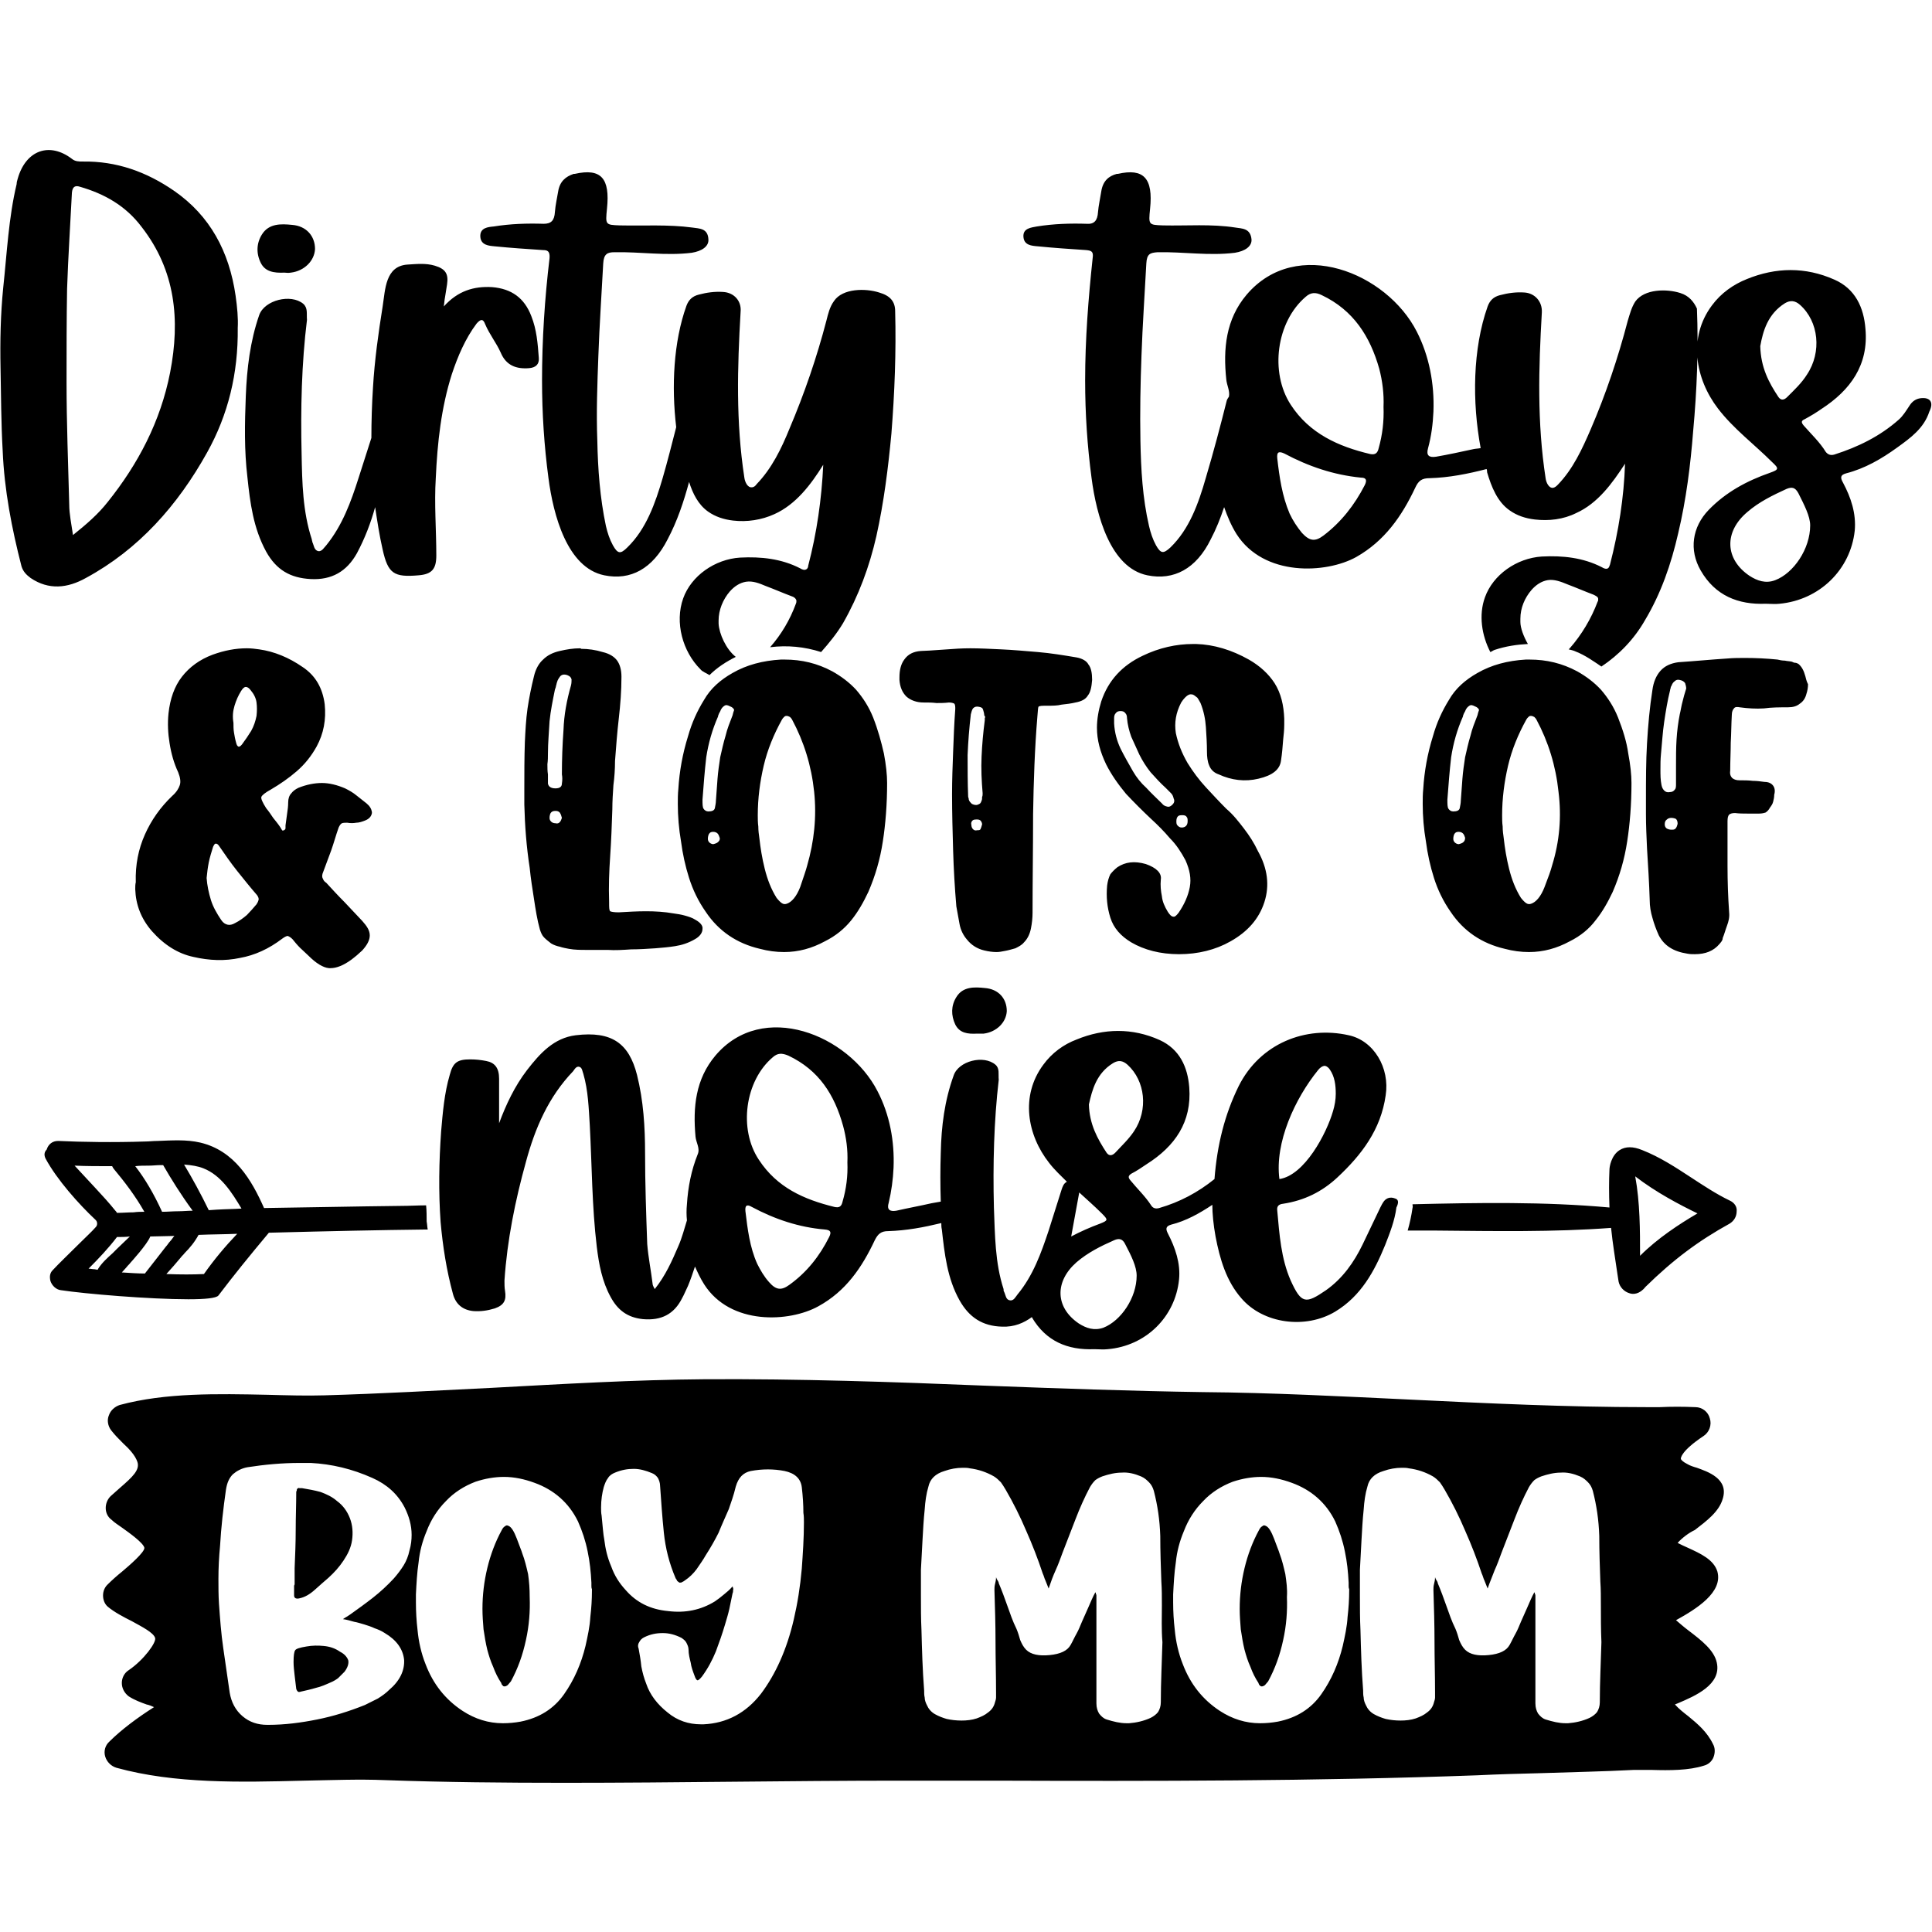 <?xml version="1.0" encoding="utf-8"?>
<!-- Generator: Adobe Illustrator 25.1.0, SVG Export Plug-In . SVG Version: 6.00 Build 0)  -->
<svg version="1.1" id="Layer_1" xmlns="http://www.w3.org/2000/svg" xmlns:xlink="http://www.w3.org/1999/xlink" x="0px" y="0px"
	 viewBox="0 0 360 360" style="enable-background:new 0 0 360 360;" xml:space="preserve">
<path d="M68.3,149.7c-0.6-0.5-1.3-1-1.9-1.5c-0.6-0.5-1.3-0.9-2.1-1.3c-1.4-0.6-2.9-1-4.3-1c-1.4,0-2.9,0.3-4.4,0.9
	c-0.6,0.3-1,0.6-1.3,1c-0.4,0.4-0.6,1-0.6,1.7c0,0.7-0.1,1.5-0.2,2.1c-0.1,0.7-0.2,1.5-0.3,2.2c0,0.2,0,0.3,0,0.6
	c-0.1,0.2-0.2,0.3-0.3,0.3c-0.2,0.1-0.3,0.1-0.4-0.1c-0.1-0.2-0.2-0.3-0.3-0.5c-0.4-0.6-0.9-1.2-1.3-1.7c-0.4-0.6-0.8-1.2-1.3-1.8
	c-0.7-1.1-1-1.8-0.9-2.1c0.1-0.3,0.7-0.8,1.8-1.4c1.7-1,3.3-2.1,4.8-3.4c1.5-1.3,2.7-2.8,3.7-4.6c1.3-2.4,1.8-5,1.5-7.9
	c-0.4-3-1.7-5.3-4.1-6.9c-2.6-1.8-5.3-2.9-8.1-3.3c-0.7-0.1-1.5-0.2-2.3-0.2c-2.1,0-4.2,0.4-6.4,1.2c-2.4,0.9-4.3,2.3-5.7,4.1
	c-1.4,1.8-2.2,4.1-2.5,6.8c-0.2,1.9-0.1,3.8,0.2,5.6c0.3,1.9,0.8,3.7,1.6,5.4c0.4,1,0.5,1.8,0.3,2.4c-0.2,0.6-0.6,1.3-1.4,2
	c-2.2,2.1-3.9,4.5-5.1,7.2c-1.2,2.7-1.8,5.6-1.7,8.9c-0.1,0.4-0.1,0.8-0.1,1.3c0.1,2.9,1.1,5.5,3.1,7.8c2.3,2.6,4.9,4.2,7.7,4.8
	c3,0.7,5.9,0.8,8.7,0.2c2.8-0.5,5.4-1.7,7.9-3.6c0.4-0.3,0.8-0.5,1-0.5c0.3,0.1,0.6,0.3,0.9,0.6c0.4,0.5,0.9,1.1,1.4,1.6
	c0.5,0.5,1.1,1,1.6,1.5c1.4,1.4,2.7,2.2,3.8,2.3c0.1,0,0.2,0,0.3,0c1.1,0,2.4-0.5,3.9-1.6c0.3-0.2,0.6-0.5,1-0.8
	c0.3-0.3,0.7-0.6,1-0.9c0.9-1,1.4-1.9,1.4-2.8s-0.5-1.7-1.4-2.7c-1.1-1.2-2.2-2.3-3.3-3.5c-1.2-1.2-2.3-2.4-3.4-3.6
	c-0.3-0.2-0.5-0.4-0.6-0.7c-0.2-0.3-0.2-0.6-0.1-1c0.5-1.4,1.1-2.9,1.6-4.3c0.5-1.4,0.9-2.9,1.4-4.3c0.2-0.4,0.3-0.6,0.6-0.8
	c0.3-0.1,0.6-0.1,1-0.1c0.6,0.1,1.1,0.1,1.7,0c0.5,0,1.1-0.2,1.6-0.4c0.8-0.3,1.2-0.8,1.3-1.4c0-0.1,0-0.2,0-0.2
	C69.2,150.7,68.9,150.2,68.3,149.7z M43.7,131.5c0.3-1,0.7-1.9,1.2-2.7c0.3-0.5,0.6-0.8,0.9-0.8c0.3,0,0.6,0.2,0.9,0.6
	c0.6,0.7,1,1.5,1.1,2.3c0.1,0.8,0.1,1.6,0,2.5c-0.2,1-0.5,1.9-1,2.8c-0.5,0.8-1.1,1.7-1.7,2.5c-0.3,0.4-0.6,0.5-0.7,0.4
	c-0.2-0.1-0.3-0.3-0.4-0.7c-0.2-0.7-0.3-1.3-0.4-1.9c-0.1-0.6-0.1-1.2-0.1-1.8C43.3,133.5,43.4,132.5,43.7,131.5z M47.8,168.5
	c-0.6,0.7-1.2,1.4-1.8,2c-0.7,0.6-1.4,1.1-2.2,1.5c-0.5,0.3-1,0.4-1.4,0.3c-0.4-0.1-0.8-0.3-1.2-0.9c-0.8-1.2-1.5-2.4-1.9-3.7
	c-0.4-1.3-0.7-2.7-0.8-4.1c0.1-1,0.2-1.9,0.4-2.9c0.2-1,0.5-1.9,0.8-2.9c0.2-0.4,0.3-0.6,0.5-0.6c0.2,0,0.4,0.1,0.6,0.4
	c1.1,1.6,2.2,3.2,3.4,4.7c1.2,1.5,2.4,3,3.7,4.5c0.2,0.3,0.3,0.5,0.3,0.8C48.1,168,48,168.2,47.8,168.5z M129.6,171.4
	c-0.6-0.4-1.3-0.6-2-0.8c-0.7-0.2-1.4-0.3-2.1-0.4c-1.7-0.3-3.4-0.4-5.1-0.4c-1.7,0-3.4,0.1-5.1,0.2c-0.9,0-1.4-0.1-1.6-0.2
	c-0.2-0.2-0.2-0.7-0.2-1.7c-0.1-2.9,0-5.7,0.2-8.6c0.2-2.9,0.3-5.8,0.4-8.7c0-1.5,0.1-3,0.2-4.5c0.2-1.5,0.3-3,0.3-4.5
	c0.2-2.7,0.4-5.3,0.7-7.9c0.3-2.6,0.5-5.2,0.5-7.8c0-1.3-0.3-2.3-0.8-3c-0.5-0.7-1.4-1.3-2.7-1.6c-1.3-0.4-2.7-0.6-4-0.6
	c-0.1-0.1-0.2-0.1-0.2-0.1c-1.3,0-2.5,0.2-3.8,0.5c-1.3,0.3-2.3,0.8-3.1,1.6c-0.8,0.7-1.4,1.8-1.7,3.1c-0.5,2-0.9,4-1.2,6
	c-0.3,2.1-0.4,4.2-0.5,6.3c-0.1,2.9-0.1,5.8-0.1,8.7c0,1,0,2,0,2.9c0.1,4,0.4,7.9,1,11.8c0.2,2,0.5,3.9,0.8,5.8
	c0.3,2,0.6,3.9,1.1,5.7c0.2,0.6,0.4,1.1,0.8,1.5c0.4,0.4,0.8,0.7,1.3,1.1c0.5,0.3,1.1,0.5,1.6,0.6c0.6,0.2,1.2,0.3,1.7,0.4
	c1.1,0.2,2.2,0.2,3.3,0.2c0.1,0,0.2,0,0.3,0c1.2,0,2.4,0,3.6,0c1.5,0.1,2.9,0,4.4-0.1c1.5,0,3-0.1,4.5-0.2c1.2-0.1,2.5-0.2,3.7-0.4
	c1.3-0.2,2.5-0.6,3.7-1.3c0.9-0.5,1.4-1.2,1.4-1.9C131,172.5,130.5,171.9,129.6,171.4z M104.3,153.2c-0.2,0.2-0.4,0.3-0.8,0.2
	c-0.3,0-0.6-0.1-0.8-0.3c-0.2-0.2-0.3-0.4-0.3-0.7c0-0.4,0.1-0.7,0.2-0.9c0.2-0.3,0.5-0.4,0.9-0.4s0.6,0.1,0.8,0.3
	c0.2,0.3,0.3,0.6,0.4,1C104.6,152.7,104.5,153,104.3,153.2z M106.4,127.7c-0.8,2.8-1.3,5.5-1.4,8.3c-0.2,2.8-0.3,5.5-0.3,8.3
	c0.1,0.5,0.1,1.1,0,1.7c0,0.6-0.4,0.9-1.2,0.9c-0.8,0-1.3-0.3-1.4-0.9c0-0.6,0-1.2,0-1.7c-0.1-0.6-0.1-1.3-0.1-1.9
	c0.1-0.7,0.1-1.4,0.1-2c0-2,0.2-4,0.3-6c0.2-2,0.6-3.9,1-5.9c0.1-0.3,0.2-0.5,0.2-0.7c0.1-0.2,0.1-0.5,0.2-0.7
	c0.1-0.4,0.3-0.7,0.6-1.1c0.3-0.3,0.7-0.4,1.3-0.2c0.5,0.2,0.7,0.4,0.8,0.8C106.5,126.9,106.5,127.3,106.4,127.7z M162.7,133.7
	c-0.8-2-1.9-3.7-3.2-5.2c-1.3-1.4-2.8-2.5-4.4-3.4c-2.8-1.5-5.7-2.2-8.9-2.2c-0.2,0-0.5,0-0.7,0c-3.4,0.2-6.4,1-9,2.5
	c-2.3,1.3-4.1,2.9-5.3,5c-1.3,2.1-2.3,4.3-3,6.8c-1,3.2-1.6,6.5-1.8,9.8c-0.1,1-0.1,1.9-0.1,2.8c0,2.3,0.2,4.7,0.6,7
	c0.3,2.3,0.8,4.6,1.5,6.8c0.7,2.2,1.7,4.3,3.1,6.3c2.4,3.6,5.8,5.9,10.1,6.9c1.5,0.4,3,0.6,4.5,0.6c2.7,0,5.2-0.7,7.6-2
	c2-1,3.6-2.3,4.9-3.9c1.3-1.6,2.3-3.4,3.2-5.3c1.3-3,2.2-6.1,2.7-9.4c0.5-3.2,0.8-6.9,0.8-10.9c0-1.5-0.2-3.4-0.6-5.5
	C164.2,138.2,163.6,136,162.7,133.7z M133.8,156.9c-0.2,0.2-0.5,0.3-0.9,0.4c-0.3,0-0.6-0.2-0.7-0.3c-0.2-0.2-0.3-0.4-0.3-0.7
	c0-0.4,0.1-0.7,0.2-0.9c0.2-0.3,0.4-0.4,0.8-0.4c0.3,0,0.6,0.1,0.8,0.3c0.2,0.2,0.3,0.5,0.4,0.8C134.2,156.5,134,156.7,133.8,156.9z
	 M136.5,133.3c-0.5,1.3-1,2.5-1.3,3.8c-0.4,1.3-0.7,2.7-1,4c-0.2,1.3-0.4,2.7-0.5,4c-0.1,1.3-0.2,2.7-0.3,4.1c0,0.4-0.1,0.9-0.2,1.4
	c-0.1,0.4-0.5,0.6-1.2,0.6c-0.4,0-0.7-0.2-0.9-0.5c-0.2-0.3-0.2-0.9-0.2-1.7c0.2-2.7,0.4-5.3,0.7-7.9c0.4-2.6,1.1-5.1,2.2-7.6
	c0-0.2,0.1-0.3,0.2-0.6c0.1-0.2,0.2-0.3,0.3-0.6c0.2-0.4,0.4-0.6,0.7-0.8c0.3-0.2,0.6-0.1,1,0.1c0.5,0.2,0.7,0.4,0.8,0.7
	C136.7,132.5,136.6,132.9,136.5,133.3z M150.4,161.3c-0.2,0.8-0.7,2.2-1.3,4c-0.7,1.8-1.6,2.8-2.5,3.1c-0.3,0.1-0.6,0.1-0.9-0.1
	c-0.3-0.2-0.6-0.5-1-1c-1-1.6-1.7-3.4-2.2-5.4c-0.5-2-0.8-3.9-1-5.7c-0.1-0.7-0.2-1.4-0.2-2.2c-0.1-0.7-0.1-1.5-0.1-2.1
	c0-3.1,0.4-6.2,1.1-9.2c0.7-3,1.9-5.9,3.4-8.6c0.1-0.2,0.2-0.3,0.4-0.5c0.2-0.2,0.3-0.2,0.5-0.2c0.2,0,0.4,0.1,0.6,0.2
	c0.2,0.2,0.3,0.3,0.4,0.5c2.2,4.1,3.6,8.6,4.1,13.4C152.2,152.2,151.7,156.8,150.4,161.3z M200.6,122.5c-2.4-0.4-4.8-0.8-7.2-1
	c-2.4-0.2-4.6-0.4-6.8-0.5c-2.1-0.1-4.1-0.2-5.8-0.2c-1.6,0-3,0.1-4.3,0.2c-2.8,0.2-4.4,0.3-4.9,0.3c-1.4,0.1-2.4,0.6-3.1,1.6
	c-0.6,0.8-0.9,1.9-0.9,3.3c0,0.2,0,0.3,0,0.5c0.1,1.3,0.5,2.3,1.3,3.1c0.8,0.7,1.9,1.1,3.2,1.1c0.8,0,1.6,0,2.4,0.1
	c0.7,0,1.5,0,2.3-0.1c0.5,0,0.8,0.1,1,0.2c0.2,0.2,0.2,0.6,0.2,1c-0.2,2.7-0.3,5.3-0.4,8c-0.1,2.6-0.2,5.2-0.2,7.9
	c0,3.5,0.1,7,0.2,10.5c0.1,3.4,0.3,6.9,0.6,10.4c0.2,1.1,0.4,2.2,0.6,3.3c0.2,1.1,0.7,2.1,1.4,2.9c0.8,1,1.9,1.7,3.2,2
	c0.8,0.2,1.6,0.3,2.3,0.3c0.5,0,1-0.1,1.5-0.2c0.6-0.1,1.3-0.3,2-0.5c0.6-0.3,1.2-0.6,1.6-1.1c0.7-0.7,1.1-1.6,1.3-2.6
	c0.2-1,0.3-2,0.3-2.9c0-6.1,0.1-12.2,0.1-18.4c0.1-6.1,0.3-12.2,0.8-18.2c0.1-1,0.1-1.6,0.2-1.8c0.2-0.2,0.7-0.2,1.7-0.2
	c0.9,0,1.8,0,2.6-0.2c0.9-0.1,1.8-0.2,2.6-0.4c1.1-0.2,1.9-0.6,2.3-1.3c0.5-0.6,0.7-1.6,0.8-2.9c0-1.3-0.2-2.3-0.7-2.9
	C202.5,123.2,201.7,122.7,200.6,122.5z M182.7,154.5c-0.1,0.2-0.3,0.2-0.6,0.2c-0.4,0.1-0.6,0-0.8-0.2c-0.2-0.2-0.3-0.5-0.3-0.8
	c-0.1-0.3,0-0.6,0.2-0.8c0.2-0.2,0.5-0.2,0.9-0.2c0.3,0,0.5,0.1,0.6,0.2c0.2,0.2,0.3,0.5,0.3,0.7C182.9,154,182.8,154.3,182.7,154.5
	z M183.5,133.8c0,0.1,0,0.2,0,0.4c-0.3,2.3-0.5,4.5-0.6,6.8c-0.1,2.2,0,4.5,0.2,6.8c0,0.3,0,0.5-0.1,0.7c0,0.3,0,0.5-0.1,0.7
	c-0.1,0.3-0.2,0.5-0.4,0.6c-0.2,0.1-0.4,0.2-0.6,0.2c-0.3,0-0.6-0.1-0.8-0.2c-0.2-0.2-0.4-0.4-0.5-0.6c-0.1-0.2-0.1-0.3-0.1-0.4
	c0-0.1-0.1-0.2-0.1-0.4c-0.1-2.6-0.1-5.2-0.1-7.7c0.1-2.5,0.3-5,0.6-7.6c0.1-0.4,0.2-0.8,0.4-1.1c0.3-0.3,0.6-0.4,1.1-0.3
	c0.5,0.1,0.7,0.2,0.8,0.6c0.1,0.3,0.2,0.7,0.2,1C183.6,133.5,183.6,133.7,183.5,133.8z M232.7,122.9c-3.2-1.8-6.5-2.8-9.8-2.9
	c-0.2,0-0.4,0-0.6,0c-3.1,0-6.3,0.7-9.4,2.2c-3.8,1.8-6.4,4.6-7.7,8.5c-0.5,1.6-0.8,3.3-0.8,4.9c0,2.3,0.6,4.5,1.7,6.8
	c1,2,2.3,3.8,3.7,5.5c1.5,1.6,3.1,3.2,4.7,4.7c1.2,1.1,2.4,2.3,3.5,3.6c1.2,1.2,2.1,2.6,2.9,4.1c0.8,1.8,1.1,3.4,0.8,5
	c-0.3,1.6-1,3.2-2.1,4.8c-0.4,0.5-0.7,0.8-1,0.7c-0.3,0-0.6-0.3-1-0.9c-0.6-1-1-1.9-1.1-2.9c-0.2-1-0.3-2-0.2-3.1
	c0.2-1.2-0.8-2.2-2.8-2.9c-2.1-0.6-3.8-0.4-5.3,0.6c-0.5,0.4-0.9,0.8-1.3,1.3c-0.3,0.6-0.5,1.3-0.6,2.1c-0.2,2.1,0,4.1,0.6,6
	c0.6,1.9,1.9,3.4,3.9,4.6c2.4,1.4,5.4,2.2,8.9,2.2c3.5,0,6.8-0.8,9.6-2.4c3.2-1.8,5.3-4.2,6.3-7.3c1-3.1,0.6-6.3-1.2-9.5
	c-0.7-1.5-1.6-2.9-2.6-4.2c-1-1.3-2-2.6-3.3-3.7c-1.3-1.3-2.5-2.6-3.8-4c-1.3-1.4-2.4-2.9-3.4-4.5c-1.1-1.9-1.8-3.7-2.2-5.6
	c-0.3-1.9,0-3.8,1-5.7c0.2-0.3,0.4-0.6,0.8-1c0.4-0.4,0.8-0.6,1.2-0.5c0.3,0,0.6,0.3,1,0.6c0.3,0.4,0.4,0.7,0.6,1
	c0.6,1.5,0.9,3,1,4.5c0.1,1.5,0.2,3.1,0.2,4.6c0,0.9,0.1,1.8,0.4,2.5c0.3,0.8,0.9,1.4,1.8,1.7c2.4,1.1,4.9,1.4,7.4,0.8
	c2.6-0.6,4-1.7,4.2-3.4c0.2-1.3,0.3-2.6,0.4-3.9c0.1-0.9,0.2-1.8,0.2-2.8c0-0.4,0-0.7,0-1.1c-0.1-2.5-0.6-4.7-1.8-6.6
	C236.4,125.6,234.8,124.1,232.7,122.9z M219.5,152.1c0.2-0.2,0.5-0.2,0.9-0.2c0.3,0,0.6,0.1,0.7,0.3c0.2,0.2,0.2,0.5,0.2,0.8
	c0,0.4-0.1,0.7-0.3,0.9c-0.2,0.2-0.5,0.3-0.8,0.3c-0.4,0-0.6-0.2-0.8-0.4c-0.2-0.2-0.2-0.5-0.2-0.8
	C219.2,152.6,219.3,152.3,219.5,152.1z M218.5,149.9c-0.3,0.3-0.6,0.5-1,0.4c-0.4-0.1-0.7-0.2-1-0.6c-1-1-2-1.9-2.9-2.9
	c-1-0.9-1.8-1.9-2.5-3.1c-0.8-1.4-1.6-2.8-2.3-4.2c-0.7-1.5-1.1-3-1.2-4.7c0-0.2,0-0.4,0-0.5c0-0.2,0-0.3,0-0.5
	c0-0.4,0.1-0.7,0.3-0.9c0.2-0.3,0.5-0.4,0.9-0.4c0.4,0,0.7,0.1,0.9,0.4c0.2,0.2,0.3,0.5,0.3,0.9c0.1,1.2,0.4,2.4,0.8,3.5
	c0.5,1.1,1,2.2,1.5,3.3c0.6,1.2,1.3,2.3,2.1,3.3c0.9,1,1.8,2,2.8,2.9c0.2,0.2,0.3,0.3,0.5,0.5c0.2,0.2,0.3,0.3,0.5,0.5
	c0.3,0.3,0.4,0.6,0.5,1C218.9,149.2,218.8,149.6,218.5,149.9z M301.5,133.7c-0.8-2-1.9-3.7-3.2-5.2c-1.3-1.4-2.8-2.5-4.4-3.4
	c-2.8-1.5-5.7-2.2-8.9-2.2c-0.2,0-0.5,0-0.7,0c-3.4,0.2-6.4,1-9,2.5c-2.3,1.3-4.1,2.9-5.3,5c-1.3,2.1-2.3,4.3-3,6.8
	c-1,3.2-1.6,6.5-1.8,9.8c-0.1,1-0.1,1.9-0.1,2.8c0,2.3,0.2,4.7,0.6,7c0.3,2.3,0.8,4.6,1.5,6.8c0.7,2.2,1.7,4.3,3.1,6.3
	c2.4,3.6,5.8,5.9,10.1,6.9c1.5,0.4,3,0.6,4.5,0.6c2.7,0,5.2-0.7,7.6-2c2-1,3.6-2.3,4.8-3.9c1.3-1.6,2.3-3.4,3.2-5.3
	c1.3-3,2.2-6.1,2.7-9.4c0.5-3.2,0.8-6.9,0.8-10.9c0-1.5-0.2-3.4-0.6-5.5C303.1,138.2,302.4,136,301.5,133.7z M272.7,156.9
	c-0.2,0.2-0.5,0.3-0.9,0.4c-0.3,0-0.6-0.2-0.7-0.3c-0.2-0.2-0.3-0.4-0.3-0.7c0-0.4,0.1-0.7,0.2-0.9c0.2-0.3,0.4-0.4,0.8-0.4
	c0.3,0,0.6,0.1,0.8,0.3s0.3,0.5,0.4,0.8C273,156.5,272.9,156.7,272.7,156.9z M275.3,133.3c-0.5,1.3-1,2.5-1.3,3.8
	c-0.4,1.3-0.7,2.7-1,4c-0.2,1.3-0.4,2.7-0.5,4c-0.1,1.3-0.2,2.7-0.3,4.1c0,0.4-0.1,0.9-0.2,1.4c-0.1,0.4-0.5,0.6-1.2,0.6
	c-0.4,0-0.7-0.2-0.9-0.5c-0.2-0.3-0.2-0.9-0.2-1.7c0.2-2.7,0.4-5.3,0.7-7.9c0.4-2.6,1.1-5.1,2.2-7.6c0-0.2,0.1-0.3,0.2-0.6
	c0.1-0.2,0.2-0.3,0.3-0.6c0.2-0.4,0.4-0.6,0.7-0.8c0.3-0.2,0.6-0.1,1,0.1c0.5,0.2,0.7,0.4,0.8,0.7
	C275.5,132.5,275.4,132.9,275.3,133.3z M289.2,161.3c-0.2,0.8-0.7,2.2-1.4,4c-0.7,1.8-1.6,2.8-2.5,3.1c-0.3,0.1-0.6,0.1-0.9-0.1
	c-0.3-0.2-0.6-0.5-1-1c-1-1.6-1.7-3.4-2.2-5.4c-0.5-2-0.8-3.9-1-5.7c-0.1-0.7-0.2-1.4-0.2-2.2c-0.1-0.7-0.1-1.5-0.1-2.1
	c0-3.1,0.4-6.2,1.1-9.2c0.7-3,1.9-5.9,3.4-8.6c0.1-0.2,0.2-0.3,0.4-0.5c0.2-0.2,0.3-0.2,0.5-0.2c0.2,0,0.4,0.1,0.6,0.2
	c0.2,0.2,0.3,0.3,0.4,0.5c2.2,4.1,3.6,8.6,4.1,13.4C291,152.2,290.6,156.8,289.2,161.3z M336.4,126c-0.3-1.1-0.7-1.8-1.3-2.3
	c-0.2-0.1-0.4-0.2-0.6-0.2c-0.2,0-0.4-0.1-0.6-0.2c-0.4-0.1-0.9-0.1-1.3-0.2c-0.5,0-1-0.1-1.4-0.2c-2-0.2-4-0.3-6-0.3
	c-1.1,0-2.2,0-3.3,0.1c-3.1,0.2-6.2,0.5-9.2,0.7c-1.4,0.2-2.5,0.7-3.3,1.6c-0.8,0.9-1.3,2.1-1.5,3.6c-0.5,3.2-0.8,6.5-1,9.9
	c-0.2,3.3-0.2,6.9-0.2,10.7c0,0.8,0,1.7,0,2.5c0,2.1,0.1,4.2,0.2,6.4c0.2,3.2,0.4,6.4,0.5,9.6c0,1.2,0.2,2.3,0.5,3.3
	c0.3,1.1,0.7,2.2,1.2,3.3c1,1.9,2.7,3,5.3,3.4c0.5,0.1,0.9,0.1,1.4,0.1c2,0,3.5-0.6,4.6-1.9c0.2-0.2,0.3-0.4,0.4-0.5
	c0.1-0.2,0.2-0.3,0.2-0.6c0.3-0.7,0.5-1.5,0.8-2.3c0.3-0.8,0.5-1.6,0.4-2.5c-0.2-2.9-0.3-5.7-0.3-8.6c0-2.8,0-5.6,0-8.4
	c0-0.6,0.1-1,0.3-1.2c0.2-0.2,0.6-0.3,1.1-0.3c0.8,0.1,1.6,0.1,2.3,0.1c0.7,0,1.5,0,2.2,0c0.5,0,0.9-0.1,1.2-0.2
	c0.3-0.2,0.6-0.5,0.8-0.9c0.3-0.4,0.5-0.7,0.6-1.1c0.1-0.4,0.2-0.8,0.2-1.3c0.2-0.7,0.1-1.3-0.2-1.7c-0.3-0.4-0.8-0.7-1.6-0.7
	c-0.7-0.1-1.5-0.2-2.2-0.2c-0.8-0.1-1.6-0.1-2.4-0.1c-0.6,0-1-0.1-1.4-0.4c-0.3-0.3-0.5-0.7-0.4-1.4c0-1.8,0.1-3.5,0.1-5.2
	c0.1-1.7,0.1-3.5,0.2-5.2c0-0.6,0.2-1,0.4-1.2c0.2-0.3,0.6-0.3,1.1-0.2c1.5,0.2,3,0.3,4.5,0.2c1.4-0.2,2.9-0.2,4.4-0.2
	c1,0,1.7-0.2,2.3-0.7c0.6-0.4,1-1,1.2-1.8c0.2-0.6,0.3-1.2,0.3-1.8C336.6,126.9,336.5,126.4,336.4,126z M312.2,154.4
	c-0.2,0.2-0.4,0.2-0.8,0.2c-0.3,0-0.6-0.1-0.8-0.2c-0.3-0.2-0.4-0.5-0.4-0.8c0-0.4,0.1-0.7,0.4-0.9c0.2-0.2,0.5-0.3,0.8-0.3
	c0.4,0,0.7,0.1,0.9,0.2c0.2,0.2,0.3,0.5,0.3,0.9C312.5,153.9,312.4,154.2,312.2,154.4z M313.5,130.8c-0.2,0.7-0.3,1.5-0.5,2.3
	c-0.3,1.5-0.5,3.1-0.6,4.7c-0.1,1.6-0.1,3.3-0.1,5c0,0.4,0,0.9,0,1.5c0,0.6,0,1.2,0,1.8c0,0.4,0,0.8-0.2,1c-0.2,0.3-0.5,0.5-1,0.5
	c-0.5,0.1-0.8-0.1-1-0.3c-0.2-0.2-0.4-0.5-0.5-1c-0.2-1-0.2-1.9-0.2-2.9c0-1,0-1.9,0.1-2.9c0.2-2,0.3-4,0.6-6c0.3-2,0.6-3.9,1.1-5.9
	c0-0.2,0.1-0.3,0.1-0.4c0-0.2,0.1-0.3,0.2-0.5c0.1-0.3,0.3-0.6,0.6-0.8c0.2-0.2,0.5-0.3,0.9-0.2c0.5,0.1,0.8,0.3,1,0.6
	c0.1,0.3,0.2,0.7,0.2,1C313.9,129.2,313.7,130,313.5,130.8z"/>
<path d="M322.3,223.7c-2.5-1.2-4.9-2.8-7.2-4.3c-2.9-1.9-5.8-3.8-9.1-5.1c-1.7-0.7-3.1-0.7-4.2,0c-1.6,1-1.9,3.2-1.9,3.6
	c-0.1,2.1-0.1,4.5,0,7.1c-12.1-1.1-24.5-0.9-36.7-0.6c0,0.3,0.1,0.4,0,0.7l-2.7-0.3l2.7,0.3c-0.2,1.4-0.5,2.8-0.9,4.2
	c1.8,0,3.6,0,5.4,0c10.7,0.1,21.8,0.3,32.5-0.5c0.3,3,0.8,5.9,1.2,8.7l0.2,1.3c0.2,1,1,1.9,2.1,2.2c0.6,0.2,1.8,0.2,2.9-1.2
	c5.2-5.1,9.9-8.6,15.7-11.8c0.8-0.5,1.3-1.3,1.3-2.3C323.7,224.9,323.2,224.1,322.3,223.7z M305.6,234c0-4.7,0-9.9-0.9-14.8
	c3.9,3,8.3,5.3,11.6,6.9C312.9,228.1,308.9,230.7,305.6,234z M178,190.9c-0.8-1.7-0.8-3.5,0.2-5.1c1.2-2,3.4-1.9,5.3-1.7
	c2.6,0.2,4.1,2,4.1,4.3c-0.1,2.1-1.9,3.9-4.3,4.2c-0.5,0-0.9,0-1.2,0C180.3,192.7,178.8,192.5,178,190.9z M259.9,223.3
	c-0.8-0.3-1.5-0.1-2,0.5c-0.3,0.4-0.5,0.8-0.7,1.2c-1.1,2.3-2.2,4.6-3.3,6.9c-1.6,3.3-3.7,6.3-6.8,8.5c-3.8,2.6-4.6,2.6-6.6-1.8
	c-1.8-4.1-2.1-8.6-2.5-13c-0.1-0.8,0.2-1.2,1.1-1.3c3.9-0.6,7.2-2.2,10.1-4.9c4.5-4.2,8.1-8.9,9-15.3c0.8-5.1-2.2-10.2-6.9-11.2
	c-8-1.8-16.5,1.5-20.5,9.5c-2.6,5.3-4,10.9-4.5,17.3c-3.1,2.5-6.5,4.3-10.3,5.4c-0.7,0.2-1.2,0-1.5-0.5c-1.1-1.7-2.6-3.1-3.9-4.7
	c-0.4-0.5-0.4-0.8,0.2-1.2c1-0.5,2-1.2,2.9-1.8c5.2-3.3,8.4-7.8,7.9-14.3c-0.3-3.8-1.8-7.1-5.5-8.8c-5.1-2.3-10.4-2.2-15.5-0.1
	c-2.4,0.9-4.6,2.5-6.2,4.7c-4.3,5.8-3,13.1,1.1,18.3c1,1.3,2.2,2.4,3.3,3.5c-0.6,0.3-0.8,0.9-1,1.5c-0.8,2.5-1.6,5.1-2.4,7.6
	c-1.4,4.2-2.9,8.4-5.8,11.9c-0.4,0.5-0.7,1.2-1.4,1.1c-0.8-0.1-0.8-1-1.1-1.6c-0.1-0.1-0.1-0.3-0.1-0.5c-1.6-4.9-1.6-10.1-1.8-15.2
	c-0.2-8,0-16.1,0.9-23.8c-0.1-1.1,0.2-2.1-0.6-2.8c-2.2-1.9-6.9-0.7-7.8,2c-1.7,4.7-2.3,9.5-2.4,14.4c-0.1,3-0.1,6.1,0,9.1
	c-0.6,0.1-1.2,0.2-1.7,0.3c-2.2,0.5-4.4,0.9-6.6,1.4c-1.2,0.2-1.8-0.2-1.4-1.5c0.5-2.1,0.8-4.3,0.9-6.5c0.2-4.9-0.7-9.9-3-14.3
	c-5.4-10.5-21.4-17-30.2-6.6c-3.7,4.4-4.2,9.6-3.7,15.1c0.1,1.1,0.9,2.2,0.4,3.3c-1.2,3-1.8,6.1-2,9.3c-0.1,1-0.1,2,0,3
	c-0.5,1.6-0.9,3.2-1.6,4.8c-1.2,2.8-2.4,5.5-4.4,8c-0.2-0.4-0.4-0.7-0.4-1c-0.3-2.5-0.8-4.9-1-7.4c-0.2-5.6-0.4-11.3-0.4-16.9
	c0-4.9-0.3-9.8-1.5-14.6c-1.5-5.9-4.7-8.2-11.4-7.4c-4.1,0.5-6.7,3.4-9.1,6.5c-2.3,3-3.9,6.4-5.2,9.9c0-2.8,0-5.5,0-8.3
	c0-2-0.8-3-2.4-3.3c-1-0.2-2-0.3-3-0.3c-2.4,0-3.2,0.6-3.8,2.9c-1,3.4-1.3,7-1.6,10.5c-0.4,5.6-0.5,11.3-0.1,16.9
	c0.4,4.5,1.1,9,2.3,13.4c0.5,1.9,1.8,3,3.8,3.2c1.4,0.1,2.7-0.1,4-0.5c1.7-0.6,2.2-1.5,1.9-3.3c-0.1-0.6-0.1-1.2-0.1-1.9
	c0.5-7.5,2-14.9,4-22.1c1.7-6.3,4.2-12.1,8.8-16.9c0.3-0.4,0.6-1,1.2-0.8c0.5,0.2,0.5,0.8,0.7,1.3c0.9,3.1,1,6.4,1.2,9.6
	c0.4,7.5,0.4,15.1,1.3,22.6c0.4,3.3,1,6.5,2.6,9.4c1.3,2.4,3.1,3.8,6,4.1c3.4,0.3,5.8-0.9,7.3-3.9c0.4-0.7,0.7-1.5,1.1-2.3
	c0.5-1.2,0.9-2.4,1.3-3.6c0.5,1.1,1,2.2,1.7,3.3c4.9,7.7,15.9,7.1,21.3,4.1c5.1-2.8,8.1-7.2,10.5-12.3c0.6-1.2,1.2-1.7,2.5-1.7
	c3.4-0.1,6.6-0.7,9.9-1.5c0,0.4,0,0.8,0.1,1.2c0.5,4.5,1,9.1,3.3,13.2c1.8,3.2,4.3,4.8,7.9,4.9c2.3,0.1,4.1-0.7,5.6-1.8
	c0,0,0,0,0,0.1c2.6,4.4,6.6,6.1,11.6,5.9c0.8,0,1.7,0.1,2.5,0c7.1-0.6,12.6-6,13.3-13c0.3-3-0.7-5.9-2.1-8.6
	c-0.4-0.8-0.4-1.3,0.6-1.6c2.8-0.7,5.3-2.1,7.7-3.7c0,1.6,0.2,3.7,0.6,5.9c0.8,4.2,2,8.3,4.8,11.5c4.1,4.8,12,5.8,17.5,2.5
	c4.8-2.9,7.3-7.5,9.3-12.4c0.9-2.3,1.8-4.6,2.1-7C260.6,224.2,260.7,223.5,259.9,223.3z M245.6,199.4c0.3-0.4,0.8-0.8,1.3-0.8
	c0.4,0.1,0.7,0.4,0.9,0.7c0.9,1.3,1.1,2.9,1.1,4.5c0,1.1-0.2,2.2-0.5,3.2c-1.2,4.2-5.3,12-10,12.7
	C237.5,212.9,241.3,204.7,245.6,199.4z M154.5,230.5c-1.8,3.6-4.2,6.6-7.4,8.9c-1.5,1.1-2.5,1-3.8-0.5c-0.9-1-1.6-2.2-2.2-3.4
	c-1.4-3.1-1.8-6.5-2.2-9.8c-0.1-1,0.2-1.4,1.2-0.8c4.3,2.3,8.8,3.8,13.6,4.2C154.7,229.2,155,229.5,154.5,230.5z M157,223.9
	c-0.2,0.9-0.6,1.2-1.5,1c-5.7-1.4-10.7-3.6-14.1-8.8c-3.8-5.7-2.6-14.7,2.6-19.1c0.9-0.8,1.7-0.8,2.9-0.3c5.7,2.7,8.6,7.3,10.2,13.1
	c0.6,2.2,0.9,4.5,0.8,6.8C158,219.1,157.7,221.5,157,223.9z M207.4,198.1c1-0.6,1.8-0.5,2.7,0.3c3.3,3,3.9,8.4,1.2,12.4
	c-1,1.5-2.3,2.7-3.5,4c-0.5,0.5-1.1,0.7-1.6,0c-1.7-2.6-3.2-5.3-3.3-9C203.5,203.1,204.3,200,207.4,198.1z M201.1,222.2
	c1.4,1.3,2.8,2.5,4.2,3.9c1.2,1.2,1.2,1.3-0.3,1.9c-1.9,0.7-3.7,1.5-5.4,2.4C200.1,227.7,200.6,225,201.1,222.2z M205.6,247.4
	c-1.7,0.6-3.2,0.1-4.6-0.8c-4.4-3-4.5-7.8-0.4-11.4c2.1-1.8,4.5-3,7-4.1c0.9-0.4,1.6-0.3,2.1,0.8c1.1,2.1,2.1,4.1,2.1,5.8
	C211.8,241.8,208.9,246.1,205.6,247.4z M79.4,224.6c-1.5,0-3.1,0.1-4.6,0.1c-9.3,0.1-17.7,0.3-25.6,0.4c-2.3-5.2-5.5-10.7-11.9-12.2
	c-2.6-0.6-5.3-0.4-8-0.3c-0.8,0-1.5,0.1-2.2,0.1c-6,0.2-11.8,0.1-16.2-0.1c0,0-0.1,0-0.1,0c-1,0-1.8,0.6-2.1,1.6
	c-0.5,0.5-0.5,1.1-0.2,1.7c2.1,3.9,6.2,8.5,9.3,11.4c0.2,0.2,0.3,0.4,0.3,0.7c0,0.3-0.1,0.5-0.3,0.7c-0.7,0.8-1.8,1.8-3,3
	c-1.8,1.8-3.9,3.8-5,5c-0.5,0.5-0.6,1.2-0.4,2c0.3,0.9,1.1,1.6,1.9,1.7c4.6,0.7,16.6,1.7,23.8,1.7c3.1,0,5.2-0.2,5.6-0.7
	c2.8-3.7,5.8-7.4,9.4-11.7c11.3-0.3,20.7-0.5,29.4-0.6c0,0,0.1,0,0.2,0c-0.1-0.5-0.1-1-0.2-1.5C79.5,226.7,79.5,225.6,79.4,224.6z
	 M27.7,217.2c0.8,0,1.5-0.1,2.3-0.1l0.4,0c1.5,2.6,3.3,5.5,5.5,8.5c-0.9,0-1.8,0.1-2.7,0.1c-1,0-2,0.1-3,0.1c-1.5-3.3-3.2-6.2-5-8.5
	C26,217.2,26.8,217.2,27.7,217.2z M17.8,221.4c-1.3-1.4-2.6-2.8-3.9-4.2c2.2,0.1,4.5,0.1,7,0.1c0.1,0.2,0.2,0.4,0.3,0.5
	c2,2.4,4,5,5.7,8c-0.7,0-1.3,0-2,0.1c-1,0-2.1,0.1-3.1,0.1c-0.1-0.2-0.2-0.3-0.3-0.4C20.3,224.1,19,222.7,17.8,221.4z M21,233.5
	c-1,0.9-2,1.8-2.7,2.9c0,0.1-0.1,0.1-0.1,0.2l-0.6-0.1c-0.4,0-0.7-0.1-1.1-0.1c1.9-1.9,3.7-3.8,5.3-5.9c0.8,0,1.6,0,2.4-0.1
	c-0.7,0.7-1.5,1.4-2.4,2.3C21.5,233,21.2,233.3,21,233.5z M27,237.3C27,237.3,27,237.3,27,237.3c-1.3,0-2.7-0.1-4.3-0.2
	c0.3-0.3,0.6-0.7,0.9-1c0.2-0.3,0.5-0.5,0.7-0.8c0,0,3.2-3.5,3.7-4.9l4.5-0.1c-0.3,0.3-0.5,0.7-0.8,1c-0.3,0.3-0.5,0.7-0.8,1
	C29.4,234.2,28.2,235.8,27,237.3z M38,237.4c-2.1,0.1-4.3,0.1-7,0c0.9-1,1.8-2,2.7-3.1c0.2-0.3,0.5-0.5,0.7-0.8c1-1,1.9-2.1,2.6-3.4
	c2.4-0.1,4.8-0.1,7.2-0.2C42,232.2,39.9,234.7,38,237.4z M40.4,225.4l-1.5,0.1c-1.5-3.1-3.1-6-4.6-8.5c1.4,0.1,2.6,0.3,3.6,0.7
	c3.3,1.3,5.3,4.5,7.1,7.5C43.5,225.3,42,225.3,40.4,225.4z"/>
<path d="M65.2,282.9c0.5,1.3,0.6,2.7,0.4,4.1c-0.2,1.4-0.8,2.6-1.6,3.8c-0.8,1.2-1.7,2.2-2.8,3.2c-0.7,0.6-1.5,1.3-2.5,2.2
	c-1,0.9-1.9,1.4-2.8,1.6c-0.7,0.2-1.1,0-1.1-0.5c0-0.4,0-1,0-1.5c0-0.1,0-0.2,0-0.3c0-0.1,0.1-0.2,0.1-0.3c0-0.5,0-1,0-1.5
	c0-0.5,0-1,0-1.5c0.1-2.4,0.2-4.7,0.2-7.1c0-2.4,0.1-4.7,0.1-7.1c0-0.1,0.1-0.2,0.1-0.3c0-0.1,0-0.2,0.1-0.3
	c0.1-0.1,0.3-0.2,0.4-0.1c0.2,0,0.4,0,0.5,0c1.2,0.2,2.3,0.4,3.4,0.7c1.1,0.4,2.2,0.9,3.1,1.7C63.9,280.5,64.7,281.6,65.2,282.9z
	 M239.5,293.3c-0.3-1.3-0.6-2.6-1.1-3.9c-0.1-0.4-0.5-1.3-1-2.7c-0.5-1.3-1-2.2-1.6-2.4c-0.2-0.1-0.4-0.1-0.6,0.1
	c-0.2,0.1-0.4,0.3-0.6,0.7c-1.2,2.2-2.1,4.6-2.7,7.1c-0.6,2.5-0.9,5-0.9,7.6c0,1.3,0.1,2.5,0.2,3.8c0.2,1.3,0.4,2.6,0.7,3.8
	c0.3,1.1,0.6,2.1,1.1,3.2c0.4,1.1,0.9,2.1,1.5,3c0,0.1,0.1,0.2,0.1,0.3c0.1,0.1,0.2,0.2,0.3,0.3c0.3,0.1,0.5,0,0.8-0.2
	c0.2-0.2,0.4-0.5,0.6-0.7c1.3-2.4,2.2-4.9,2.8-7.7c0.6-2.7,0.8-5.4,0.7-8C239.9,296,239.7,294.7,239.5,293.3z M98.4,293.3
	c-0.3-1.3-0.6-2.6-1.1-3.9c-0.1-0.4-0.5-1.3-1-2.7c-0.5-1.3-1-2.2-1.6-2.4c-0.2-0.1-0.4-0.1-0.6,0.1c-0.2,0.1-0.4,0.3-0.6,0.7
	c-1.2,2.2-2.1,4.6-2.7,7.1c-0.6,2.5-0.9,5-0.9,7.6c0,1.3,0.1,2.5,0.2,3.8c0.2,1.3,0.4,2.6,0.7,3.8c0.3,1.1,0.6,2.1,1.1,3.2
	c0.4,1.1,0.9,2.1,1.5,3c0,0.1,0.1,0.2,0.1,0.3c0.1,0.1,0.2,0.2,0.3,0.3c0.3,0.1,0.5,0,0.8-0.2c0.2-0.2,0.4-0.5,0.6-0.7
	c1.3-2.4,2.2-4.9,2.8-7.7c0.6-2.7,0.8-5.4,0.7-8C98.7,296,98.6,294.7,98.4,293.3z M60.3,306.7c-1-0.1-2.1-0.1-3.2,0.1
	c-1.2,0.2-1.9,0.4-2.1,0.7c-0.2,0.3-0.3,1-0.3,2.2c0,0.8,0.1,1.6,0.2,2.5c0.1,0.8,0.2,1.6,0.3,2.5c0.1,0.3,0.2,0.4,0.3,0.5
	c0.1,0.1,0.3,0.1,0.6,0c0.9-0.2,1.8-0.4,2.8-0.7c0.9-0.2,1.8-0.6,2.7-1c0.5-0.2,1-0.5,1.4-0.8c0.4-0.4,0.8-0.8,1.2-1.2
	c0.6-0.8,0.8-1.5,0.7-2.1c-0.2-0.6-0.7-1.2-1.5-1.6C62.4,307.1,61.4,306.8,60.3,306.7z M312.6,287.5c0.6,0.3,1.2,0.6,1.9,0.9
	c2.4,1.1,4.8,2.2,5.5,4.4c1.1,3.9-3.9,7-7.7,9.1c0.7,0.6,1.5,1.3,2.3,1.9c2.5,1.9,4.8,3.7,5.3,6c0.9,4.1-4,6.2-7.3,7.6
	c-0.2,0.1-0.3,0.1-0.5,0.2c0.7,0.8,1.6,1.5,2.5,2.2c1.7,1.4,3.5,2.9,4.6,5.2c0.4,0.7,0.4,1.6,0.1,2.4c-0.3,0.8-1,1.4-1.8,1.6
	c-2.8,0.9-6.4,0.9-9.7,0.8c-1.2,0-2.4,0-3.4,0c-5.7,0.3-11.4,0.4-17.2,0.6c-4,0.1-7.9,0.2-11.9,0.4c-30.1,1.1-60.6,1.1-90.1,1
	l-17.2,0c-0.1,0-0.2,0-0.3,0c-10.4,0-20.8,0.1-31.2,0.2c-10.3,0.1-20.7,0.2-31.2,0.2c-11.2,0-22.4-0.1-33.6-0.5
	c-4.8-0.2-9.8,0-15.1,0.1c-11.8,0.3-24,0.6-34.9-2.4c-1-0.3-1.8-1.1-2.1-2.1c-0.3-1,0-2.1,0.8-2.8c2.2-2.2,5.3-4.5,8.3-6.4
	c-0.4-0.2-0.9-0.4-1.4-0.5c-1.1-0.4-2.2-0.8-3.3-1.5c-0.8-0.6-1.3-1.5-1.3-2.5c0-1,0.5-1.9,1.3-2.4c2.8-1.9,5.2-5.2,4.9-6
	c-0.3-1-2.5-2.1-4.3-3.1c-1.6-0.8-3.3-1.7-4.5-2.7c-0.6-0.5-0.9-1.3-0.9-2.1c0-0.8,0.3-1.5,0.8-2c0.8-0.8,1.8-1.7,2.8-2.5
	c1.3-1.1,4.2-3.6,4.1-4.4c-0.2-0.9-2.7-2.7-4.1-3.7c-0.7-0.5-1.5-1-2-1.5c-0.7-0.5-1.1-1.3-1.1-2.2c0-0.8,0.3-1.6,0.9-2.2
	c0.6-0.5,1.2-1.1,1.8-1.6c2.3-2,3.7-3.3,3.2-4.8c-0.4-1.2-1.5-2.4-2.7-3.5c-0.8-0.8-1.5-1.5-2.2-2.4c-0.6-0.8-0.8-1.9-0.4-2.8
	c0.3-0.9,1.1-1.6,2-1.9c8.5-2.3,18.2-2.1,27.6-1.9c3.7,0.1,7.3,0.2,10.6,0.1c10.4-0.3,21-0.9,31.2-1.4c13-0.7,26.4-1.5,39.7-1.6
	c17.5-0.1,35.1,0.5,52.2,1.2c13.3,0.5,27,1,40.5,1.2c12.9,0.1,26.1,0.8,38.8,1.4c14.4,0.7,29.2,1.4,43.8,1.4l2.6,0
	c2.1-0.1,4.3-0.1,6.6,0c1.3,0,2.4,0.9,2.7,2.1c0.4,1.2-0.1,2.6-1.2,3.3c-4.2,2.8-4.2,4.1-4.2,4.2c0,0.2,0.4,0.6,1.2,1
	c0.5,0.3,1.1,0.5,1.8,0.7c1.9,0.7,6,2,4.8,5.8c-0.7,2.4-3,4.1-5.2,5.8C314.7,285.6,313.4,286.6,312.6,287.5z M76.7,286
	c0-1.8-0.5-3.5-1.3-5.1c-1.3-2.5-3.3-4.3-6-5.5c-3.8-1.7-7.6-2.6-11.5-2.8c-0.7,0-1.4,0-2.1,0c-3.2,0-6.5,0.3-9.7,0.8
	c-1.1,0.2-2,0.7-2.7,1.3c-0.7,0.7-1.1,1.6-1.3,2.9c-0.5,3.5-0.9,7-1.1,10.5c-0.2,2.1-0.3,4.1-0.3,6.1c0,1.5,0,3,0.1,4.6
	c0.2,2.8,0.4,5.6,0.8,8.3c0.4,2.8,0.8,5.5,1.2,8.3c0.3,1.8,1.1,3.3,2.4,4.4c1.3,1.1,2.8,1.6,4.6,1.6c0,0,0.1,0,0.2,0
	c3.1,0,6.1-0.4,9.1-1c3-0.6,5.9-1.5,8.9-2.7c0.8-0.4,1.6-0.8,2.4-1.2c0.8-0.5,1.5-1,2.1-1.6c2-1.7,2.9-3.6,2.8-5.6
	c-0.2-2-1.4-3.7-3.6-5c-0.6-0.4-1.3-0.7-1.9-0.9c-0.6-0.3-1.3-0.5-1.9-0.7c-0.7-0.2-1.3-0.4-1.9-0.5c-0.7-0.2-1.4-0.4-2.1-0.5
	c0.3-0.2,0.6-0.4,0.8-0.5c0.2-0.1,0.4-0.3,0.6-0.4c1.4-1,2.8-2,4.2-3.1c1.4-1.1,2.7-2.3,3.9-3.6c0.7-0.8,1.3-1.6,1.8-2.4
	c0.5-0.8,0.9-1.8,1.1-2.8C76.6,287.9,76.7,286.9,76.7,286z M110.2,295.5c0-0.2,0-0.4,0-0.6c-0.1-2-0.3-3.9-0.7-5.8
	c-0.4-2-1-3.8-1.8-5.6c-1.7-3.5-4.5-5.9-8.1-7.2c-1.9-0.7-3.8-1.1-5.7-1.1c-1.7,0-3.5,0.3-5.3,0.9c-2.1,0.8-4,2-5.5,3.6
	c-1.6,1.6-2.8,3.5-3.6,5.6c-0.8,1.9-1.3,3.8-1.5,5.8c-0.3,2-0.4,4-0.5,6c0,0.5,0,1,0,1.5c0,1.7,0.1,3.4,0.3,5.1
	c0.2,2.2,0.7,4.4,1.5,6.4c1.4,3.7,3.7,6.6,6.9,8.7c2.3,1.5,4.8,2.3,7.5,2.3c1.1,0,2.2-0.1,3.3-0.3c3.5-0.7,6.2-2.4,8.1-5.1
	c1.9-2.7,3.2-5.7,4-9c0.4-1.8,0.8-3.6,0.9-5.4c0.2-1.7,0.3-3.3,0.3-4.9c0-0.1,0-0.2,0-0.3C110.2,295.9,110.2,295.7,110.2,295.5z
	 M149.8,283.7c0-0.6,0-1.2-0.1-1.8c0-1.5-0.1-3.1-0.3-4.8c-0.2-1.6-1.3-2.6-3.2-3c-1-0.2-2.1-0.3-3.1-0.3c-1.1,0-2.1,0.1-3.2,0.3
	c-1.4,0.3-2.3,1.2-2.8,2.9c-0.4,1.7-0.9,3-1.3,4.2c-0.6,1.4-1.3,2.9-1.9,4.4c-0.7,1.4-1.5,2.8-2.4,4.2c-0.5,0.9-1.1,1.7-1.7,2.6
	c-0.6,0.8-1.3,1.5-2.2,2.1c-0.1,0.1-0.3,0.2-0.5,0.3c-0.1,0.1-0.3,0.1-0.5,0.1c-0.1-0.1-0.3-0.2-0.4-0.3c-0.1-0.2-0.2-0.4-0.3-0.5
	c-1.2-2.8-1.9-5.6-2.2-8.5c-0.3-2.9-0.5-5.8-0.7-8.7c0-0.6-0.2-1.1-0.4-1.5c-0.3-0.4-0.6-0.7-1.1-0.9c-1.2-0.5-2.3-0.8-3.4-0.8
	c-1.2,0-2.3,0.2-3.5,0.7c-0.5,0.2-1,0.5-1.3,1c-0.4,0.5-0.6,1.1-0.8,1.7c-0.3,1.1-0.5,2.4-0.5,3.8c0,0.5,0,1,0.1,1.5
	c0.2,2,0.3,3.5,0.5,4.5c0.2,1.7,0.6,3.4,1.3,5c0.6,1.7,1.5,3.1,2.7,4.4c2,2.3,4.6,3.6,7.9,3.9c3.2,0.4,6.1-0.2,8.7-1.8
	c0.6-0.4,1.1-0.8,1.7-1.3c0.5-0.4,1.1-0.9,1.6-1.5c0.1,0.3,0.2,0.5,0.1,0.7c0,0.2,0,0.4-0.1,0.6c-0.2,0.9-0.4,1.9-0.6,2.9
	c-0.2,0.9-0.5,1.9-0.8,2.9c-0.5,1.7-1.1,3.4-1.7,5c-0.7,1.7-1.5,3.2-2.6,4.7c-0.4,0.5-0.7,0.7-0.8,0.7c-0.2,0-0.4-0.3-0.6-0.9
	c-0.3-0.8-0.6-1.6-0.7-2.4c-0.2-0.8-0.4-1.6-0.4-2.4c0-0.5-0.2-0.9-0.4-1.3c-0.2-0.4-0.5-0.6-0.9-0.9c-1.2-0.6-2.3-0.9-3.5-0.9
	c-1.2,0-2.3,0.2-3.5,0.8c-0.4,0.2-0.7,0.5-0.9,0.9c-0.2,0.3-0.3,0.7-0.1,1.2c0.2,1.1,0.4,2.2,0.5,3.3c0.2,1.1,0.5,2.2,0.9,3.2
	c0.7,2.1,2.1,3.9,4,5.4c1.8,1.5,3.9,2.2,6.2,2.2c0.2,0,0.4,0,0.5,0c4.3-0.2,7.9-2.1,10.7-5.7c2.7-3.6,4.8-8.2,6.1-13.8
	c0.7-3,1.2-6.1,1.5-9.5C149.6,289.5,149.8,286.6,149.8,283.7z M216.5,299.1c0-1.5,0-3-0.1-4.4c-0.1-2.8-0.2-5.6-0.2-8.5
	c-0.1-3-0.5-5.7-1.2-8.4c-0.2-0.7-0.5-1.2-0.9-1.6c-0.4-0.4-0.8-0.8-1.5-1.1c-1.2-0.5-2.4-0.8-3.6-0.7c-1.2,0-2.4,0.3-3.6,0.7
	c-0.5,0.2-0.9,0.4-1.3,0.7c-0.4,0.4-0.7,0.8-1,1.3c-1,1.9-1.9,3.9-2.7,6s-1.6,4.1-2.4,6.2c-0.4,1.1-0.8,2.2-1.3,3.3
	s-0.9,2.2-1.3,3.4c-0.2-0.5-0.4-1-0.6-1.5c-0.2-0.4-0.3-0.9-0.5-1.3c-0.9-2.7-1.9-5.3-3.1-8c-1.1-2.6-2.4-5.2-3.8-7.6
	c-0.3-0.5-0.6-1-0.9-1.4c-0.4-0.4-0.8-0.8-1.3-1.1c-1.4-0.8-2.9-1.3-4.5-1.5c-0.4-0.1-0.8-0.1-1.3-0.1c-1.1,0-2.3,0.2-3.4,0.6
	c-1.7,0.5-2.7,1.5-3,2.9c-0.4,1.3-0.6,2.8-0.7,4.3c-0.2,1.9-0.3,3.8-0.4,5.6c-0.1,1.9-0.2,3.7-0.3,5.6c0,1.6,0,3.2,0,4.8
	c0,2.2,0,4.3,0.1,6.4c0.1,3.8,0.2,7.5,0.5,11.3c0,0.4,0,0.9,0.1,1.3c0,0.5,0.2,1,0.4,1.4c0.3,0.7,0.8,1.3,1.5,1.7
	c0.7,0.4,1.5,0.7,2.2,0.9c0.9,0.2,1.8,0.3,2.8,0.3c0.9,0,1.9-0.1,2.8-0.4c0.8-0.3,1.5-0.6,2.1-1.1c0.7-0.5,1.1-1.1,1.3-1.9
	c0.1-0.3,0.2-0.6,0.2-0.9c0-0.3,0-0.6,0-0.9c0-3.2-0.1-6.4-0.1-9.5c0-3.2-0.1-6.4-0.2-9.6c0-0.3,0-0.7,0.1-1.1
	c0.1-0.4,0.2-0.8,0.2-1.3c0.1,0.3,0.2,0.5,0.3,0.6c0.1,0.2,0.2,0.3,0.2,0.5c0.6,1.4,1.1,2.8,1.6,4.2c0.5,1.4,1,2.9,1.7,4.3
	c0.3,0.7,0.5,1.4,0.7,2.1c0.3,0.7,0.6,1.3,1.1,1.8c0.9,0.9,2.4,1.2,4.4,1c2-0.2,3.3-0.8,3.9-1.9c0.4-0.7,0.7-1.4,1.1-2.1
	c0.4-0.7,0.7-1.5,1-2.2c0.4-0.9,0.8-1.8,1.2-2.7c0.4-0.9,0.8-1.9,1.3-2.8c0.1,0.1,0.1,0.2,0.1,0.3c0,0,0.1,0.1,0.1,0.3
	c0,3.3,0,6.6,0,10c0,3.4,0,6.7,0,10.1c0,0.8,0.2,1.4,0.5,1.9c0.4,0.5,0.8,0.9,1.4,1.1c1.3,0.4,2.5,0.7,3.7,0.7c0.1,0,0.3,0,0.5,0
	c1.3-0.1,2.7-0.4,4-1c0.6-0.3,1.1-0.7,1.4-1.1c0.3-0.5,0.5-1.1,0.5-1.8c0-3.8,0.2-7.5,0.3-11.2C216.4,303.6,216.5,301.3,216.5,299.1
	z M251.3,295.5c0-0.2,0-0.4,0-0.6c-0.1-2-0.3-3.9-0.7-5.8c-0.4-2-1-3.8-1.8-5.6c-1.7-3.5-4.5-5.9-8.1-7.2c-1.9-0.7-3.8-1.1-5.7-1.1
	c-1.7,0-3.5,0.3-5.3,0.9c-2.1,0.8-4,2-5.5,3.6c-1.6,1.6-2.8,3.5-3.6,5.6c-0.8,1.9-1.3,3.8-1.5,5.8c-0.3,2-0.4,4-0.5,6
	c0,0.5,0,1,0,1.5c0,1.7,0.1,3.4,0.3,5.1c0.2,2.2,0.7,4.4,1.5,6.4c1.4,3.7,3.7,6.6,6.9,8.7c2.3,1.5,4.8,2.3,7.5,2.3
	c1.1,0,2.2-0.1,3.3-0.3c3.5-0.7,6.2-2.4,8.1-5.1c1.9-2.7,3.2-5.7,4-9c0.4-1.8,0.8-3.6,0.9-5.4c0.2-1.7,0.3-3.3,0.3-4.9
	c0-0.1,0-0.2,0-0.3C251.3,295.9,251.3,295.7,251.3,295.5z M298.3,299.1c0-1.5,0-3-0.1-4.4c-0.1-2.8-0.2-5.6-0.2-8.5
	c-0.1-3-0.5-5.7-1.2-8.4c-0.2-0.7-0.5-1.2-0.9-1.6c-0.4-0.4-0.8-0.8-1.5-1.1c-1.2-0.5-2.4-0.8-3.6-0.7c-1.2,0-2.4,0.3-3.6,0.7
	c-0.5,0.2-0.9,0.4-1.3,0.7c-0.4,0.4-0.7,0.8-1,1.3c-1,1.9-1.9,3.9-2.7,6s-1.6,4.1-2.4,6.2c-0.4,1.1-0.8,2.2-1.3,3.3
	c-0.4,1.1-0.9,2.2-1.3,3.4c-0.2-0.5-0.4-1-0.6-1.5c-0.2-0.4-0.3-0.9-0.5-1.3c-0.9-2.7-1.9-5.3-3.1-8c-1.1-2.6-2.4-5.2-3.8-7.6
	c-0.3-0.5-0.6-1-0.9-1.4c-0.4-0.4-0.8-0.8-1.3-1.1c-1.4-0.8-2.9-1.3-4.5-1.5c-0.4-0.1-0.8-0.1-1.3-0.1c-1.1,0-2.3,0.2-3.4,0.6
	c-1.7,0.5-2.7,1.5-3,2.9c-0.4,1.3-0.6,2.8-0.7,4.3c-0.2,1.9-0.3,3.8-0.4,5.6c-0.1,1.9-0.2,3.7-0.3,5.6c0,1.6,0,3.2,0,4.8
	c0,2.2,0,4.3,0.1,6.4c0.1,3.8,0.2,7.5,0.5,11.3c0,0.4,0,0.9,0.1,1.3c0,0.5,0.2,1,0.4,1.4c0.3,0.7,0.8,1.3,1.5,1.7
	c0.7,0.4,1.5,0.7,2.2,0.9c0.9,0.2,1.8,0.3,2.8,0.3c0.9,0,1.9-0.1,2.8-0.4c0.8-0.3,1.5-0.6,2.1-1.1c0.7-0.5,1.1-1.1,1.3-1.9
	c0.1-0.3,0.2-0.6,0.2-0.9c0-0.3,0-0.6,0-0.9c0-3.2-0.1-6.4-0.1-9.5c0-3.2-0.1-6.4-0.2-9.6c0-0.3,0-0.7,0.1-1.1
	c0.1-0.4,0.2-0.8,0.2-1.3c0.1,0.3,0.2,0.5,0.3,0.6c0.1,0.2,0.2,0.3,0.2,0.5c0.6,1.4,1.1,2.8,1.6,4.2c0.5,1.4,1,2.9,1.7,4.3
	c0.3,0.7,0.5,1.4,0.7,2.1c0.3,0.7,0.6,1.3,1.1,1.8c0.9,0.9,2.4,1.2,4.4,1c2-0.2,3.3-0.8,3.9-1.9c0.4-0.7,0.7-1.4,1.1-2.1
	c0.4-0.7,0.7-1.5,1-2.2c0.4-0.9,0.8-1.8,1.2-2.7c0.4-0.9,0.8-1.9,1.3-2.8c0.1,0.1,0.1,0.2,0.1,0.3c0,0,0.1,0.1,0.1,0.3
	c0,3.3,0,6.6,0,10c0,3.4,0,6.7,0,10.1c0,0.8,0.2,1.4,0.5,1.9c0.4,0.5,0.8,0.9,1.4,1.1c1.3,0.4,2.5,0.7,3.7,0.7c0.1,0,0.3,0,0.5,0
	c1.3-0.1,2.7-0.4,4-1c0.6-0.3,1.1-0.7,1.4-1.1c0.3-0.5,0.5-1.1,0.5-1.8c0-3.8,0.2-7.5,0.3-11.2C298.3,303.6,298.3,301.3,298.3,299.1
	z"/>
<path d="M32.5,35.6c-5.2-3.6-10.8-5.6-17.1-5.5c-0.7,0-1.4,0-2-0.5C9.2,26.4,4.8,28,3.3,33.3c-0.1,0.3-0.2,0.7-0.2,1
	c-1.5,6.3-1.8,12.8-2.5,19.3c-0.5,5-0.6,10-0.5,15C0.2,73.6,0.2,78.8,0.5,84c0.3,7.3,1.7,14.5,3.5,21.5c0.3,1,0.9,1.6,1.7,2.2
	c3.4,2.3,6.9,1.9,10.3,0c9.8-5.3,17.1-13.5,22.6-23.4c3.9-7,5.8-14.7,5.7-23.2c0.1-1.8-0.1-3.9-0.4-6C42.7,46.8,39.1,40.2,32.5,35.6
	z M31.7,69.4c-1.8,9.2-6,17.1-11.6,24.1c-1.8,2.3-4,4.2-6.5,6.2c-0.3-2.1-0.7-3.9-0.7-5.7c-0.2-7.6-0.5-15.2-0.5-22.8
	c0-5.8,0-11.6,0.1-17.4c0.2-6,0.6-11.9,0.9-17.9c0.1-1.1,0.6-1.4,1.5-1.1c4.5,1.3,8.5,3.5,11.5,7.5C32.7,50.4,33.6,59.6,31.7,69.4z
	 M48.6,49c-0.9-1.8-0.8-3.7,0.2-5.3c1.3-2.1,3.6-2,5.6-1.8c2.7,0.2,4.3,2.1,4.3,4.5c-0.1,2.2-2,4.1-4.5,4.4c-0.5,0.1-1,0-1.2,0
	C51,50.9,49.4,50.6,48.6,49z M100.4,66.7c0.1,1.2-0.6,1.8-1.8,1.9c-2.4,0.2-4.3-0.5-5.3-2.9c-0.8-1.8-2.1-3.4-2.9-5.3
	c-0.4-1.1-0.9-0.9-1.6-0.1c-2.1,2.8-3.5,6.1-4.6,9.4c-2,6.3-2.7,12.8-3,19.4c-0.3,4.8,0.1,9.6,0.1,14.4c0,2.5-0.8,3.5-3.3,3.7
	c-4.6,0.4-5.7-0.3-6.7-4.8c-0.6-2.6-1-5.3-1.4-7.9c-0.8,2.9-1.9,5.8-3.4,8.6c-1.9,3.4-4.7,5-8.6,4.8c-3.8-0.2-6.4-1.7-8.3-5.1
	c-2.4-4.4-3-9.1-3.5-13.9c-0.6-5-0.5-10-0.3-15.1c0.2-5.1,0.8-10.2,2.5-15.1c1-2.8,5.9-4,8.2-2.1c0.9,0.8,0.6,1.8,0.7,3
	c-1,8.1-1.2,16.6-1,25c0.1,5.3,0.2,10.7,1.9,15.9c0,0.2,0.1,0.3,0.1,0.5c0.3,0.6,0.3,1.5,1.1,1.7c0.7,0.1,1.1-0.7,1.5-1.1
	c3-3.7,4.6-8.1,6-12.5c0.8-2.5,1.6-5,2.4-7.5c0-3.1,0.1-6.3,0.3-9.4c0.3-5.1,1-10.1,1.8-15.1c0.5-3.2,0.5-7.5,4.6-7.8
	c1.7-0.1,3.4-0.3,5.1,0.2c2,0.6,2.6,1.5,2.3,3.5c-0.1,0.7-0.2,1.3-0.3,1.9c-0.1,0.6-0.2,1.1-0.3,2.2c2.6-2.9,5.6-3.8,9-3.6
	c3.6,0.3,6,2,7.3,5.4C100,61.4,100.2,64,100.4,66.7z M357.9,74.2c-0.9,0.1-1.6,0.6-2.1,1.4c-0.6,0.9-1.2,1.9-2,2.6
	c-3.5,3.1-7.6,5.1-12,6.5c-0.7,0.2-1.2,0-1.6-0.5c-1.1-1.8-2.7-3.3-4.1-4.9c-0.5-0.6-0.5-0.9,0.2-1.2c1.1-0.6,2.1-1.2,3.1-1.9
	c5.4-3.5,8.8-8.2,8.2-14.9c-0.3-4-1.9-7.5-5.8-9.2c-5.4-2.4-10.9-2.3-16.3-0.1c-2.5,1-4.8,2.6-6.5,4.9c-4.5,6-3.1,13.7,1.1,19.2
	c2.9,3.8,6.8,6.7,10.1,10c1.3,1.2,1.3,1.4-0.4,2c-4.3,1.5-8.2,3.6-11.4,6.9c-3.1,3.2-3.7,7.5-1.5,11.3c2.7,4.7,7,6.4,12.1,6.2
	c0.9,0,1.8,0.1,2.6,0c7.4-0.7,13.2-6.3,14-13.6c0.3-3.2-0.7-6.2-2.2-9c-0.5-0.9-0.5-1.4,0.6-1.7c3.5-0.9,6.6-2.7,9.5-4.8
	c2.5-1.8,5-3.6,6-6.7C360.4,74.9,359.6,74,357.9,74.2z M328,64.5c0.5-2.8,1.4-6,4.6-8c1-0.6,1.9-0.5,2.8,0.3c3.5,3.1,4.1,8.8,1.3,13
	c-1,1.6-2.4,2.9-3.7,4.2c-0.5,0.5-1.1,0.7-1.6,0C329.6,71.3,328.1,68.5,328,64.5z M330.8,108.1c-1.8,0.7-3.4,0.1-4.8-0.8
	c-4.6-3.1-4.8-8.2-0.4-11.9c2.2-1.9,4.7-3.1,7.3-4.3c1-0.4,1.6-0.3,2.2,0.8c1.1,2.2,2.2,4.3,2.2,6
	C337.3,102.3,334.2,106.8,330.8,108.1z M313.1,54.6c-2.5-0.8-6.7-0.8-8.4,1.6c-0.7,1.1-1,2.3-1.4,3.6c-1.8,6.9-4.1,13.7-6.9,20.2
	c-1.6,3.7-3.3,7.4-6.1,10.3c-0.3,0.3-0.5,0.5-0.9,0.6c-0.8,0.1-1.3-1-1.4-1.8c-1.6-10.4-1.3-20.5-0.7-30.9c0.1-2-1.3-3.6-3.3-3.7
	c-1.5-0.1-3,0.1-4.5,0.5c-1.2,0.3-1.9,1-2.3,2.1c-2.8,7.9-2.9,17.8-1.3,26.4c-0.5,0.1-1,0.1-1.4,0.2c-2.3,0.5-4.6,1-6.9,1.4
	c-1.3,0.2-1.9-0.2-1.5-1.6c0.6-2.2,0.9-4.5,1-6.8c0.2-5.2-0.8-10.4-3.1-14.9c-5.6-11-22.4-17.8-31.7-6.9c-3.9,4.6-4.4,10.1-3.8,15.8
	c0.1,1.1,0.7,2.1,0.5,3.2c-0.1,0.2-0.3,0.4-0.4,0.7c-1.2,4.8-2.5,9.7-3.9,14.4c-1.4,4.9-3.1,9.6-6.6,13c-1.3,1.2-1.8,1.2-2.7-0.4
	c-0.6-1.1-1-2.3-1.3-3.6c-1.2-5.2-1.5-10.5-1.6-15.9c-0.1-5.3,0-10.6,0.2-15.9c0.2-5.7,0.6-11.4,0.9-17.1c0.1-1.8,0.7-2,2.1-2.1
	c4.8-0.1,9.6,0.7,14.4,0.1c1.9-0.3,3.2-1.2,3.1-2.5c-0.2-2.1-1.8-2-3-2.2c-4.5-0.7-9-0.3-13.5-0.4c-2.7-0.1-2.7-0.1-2.4-3.1
	c0.6-5.7-1.2-7.6-6-6.5c0,0-0.1,0-0.2,0c-1.5,0.4-2.6,1.3-2.9,3.3c-0.2,1.3-0.5,2.6-0.6,3.8c-0.1,1.6-0.7,2.3-2.1,2.2
	c-3.1-0.1-6.2,0-9.3,0.5c-1,0.2-2.6,0.3-2.5,1.9c0.1,1.6,1.5,1.7,2.7,1.8c3,0.3,6,0.5,9,0.7c0.9,0.1,1.4,0.2,1.2,1.5
	c-0.8,7.5-1.4,15.1-1.4,22.8c0,6.1,0.4,12.2,1.2,18.2c0.9,6.9,3.5,16.7,10.4,18.1c4.9,1,9.1-1.2,11.8-6.7c1-1.9,1.8-3.9,2.5-6
	c0.6,1.7,1.3,3.4,2.3,5c5.1,8,16.7,7.4,22.3,4.3c5.3-3,8.5-7.6,11-12.9c0.6-1.3,1.2-1.8,2.7-1.8c3.6-0.1,7.1-0.8,10.6-1.7
	c0.1,0.2,0.1,0.4,0.1,0.6c0.8,2.7,1.9,5.5,4.2,7.1c1.4,1,3,1.5,4.7,1.7c2.6,0.3,5.3,0,7.7-1.2c4-1.8,6.7-5.5,9.1-9.2
	c-0.2,6.3-1.2,12.6-2.8,18.8c-0.1,0.3-0.2,0.6-0.4,0.7c-0.3,0.2-0.8,0-1.1-0.2c-3.5-1.8-7.3-2.2-11.2-2c-4.7,0.3-9.1,3.4-10.6,7.6
	c-1.2,3.3-0.6,7.1,1,10.2c0.3-0.1,0.5-0.3,0.8-0.4c2.1-0.7,4.2-1,6.2-1.1c-0.8-1.4-1.4-3-1.4-4.1c0-0.2,0-0.4,0-0.6
	c0-2,0.8-3.9,2.1-5.4c0.8-0.9,1.8-1.6,3-1.8c1.2-0.2,2.5,0.3,3.7,0.8c1.6,0.6,3.2,1.3,4.8,1.9c0.4,0.2,0.9,0.4,0.9,0.8
	c0,0.2,0,0.4-0.1,0.5c-1.2,3.2-3,6.2-5.2,8.7c-0.1,0.1-0.2,0.2-0.2,0.2c0.4,0.1,0.9,0.2,1.3,0.4c1.8,0.7,3.3,1.8,4.8,2.8
	c3.3-2.2,6.1-5.1,8.1-8.6c3-5,4.9-10.5,6.2-16.2c1.5-6.3,2.3-12.7,2.8-19.1c0.7-7.6,1-15.2,0.7-22.8
	C315.6,56.2,314.7,55.1,313.1,54.6z M254.3,90.4c-1.9,3.7-4.4,6.9-7.7,9.4c-1.6,1.2-2.6,1-4-0.5c-0.9-1.1-1.7-2.3-2.3-3.6
	c-1.4-3.3-1.9-6.8-2.3-10.3c-0.1-1.1,0.2-1.4,1.3-0.9c4.5,2.4,9.2,4,14.3,4.5C254.5,89,254.8,89.4,254.3,90.4z M256.9,83.5
	c-0.2,0.9-0.6,1.3-1.6,1.1c-5.9-1.4-11.3-3.8-14.8-9.2c-3.9-6-2.7-15.4,2.8-20.1c0.9-0.8,1.8-0.9,3-0.3c5.9,2.8,9,7.7,10.7,13.7
	c0.6,2.3,0.9,4.7,0.8,7.1C257.9,78.5,257.6,81,256.9,83.5z M166.8,58c0.2,7.6-0.1,15.2-0.7,22.8c-0.6,6.4-1.4,12.8-2.8,19.1
	c-1.3,5.7-3.3,11.1-6.2,16.2c-1.2,2-2.6,3.7-4.1,5.4c-3.1-1-6.3-1.3-9.5-0.9c2.1-2.4,3.7-5.1,4.8-8.1c0.1-0.2,0.1-0.4,0.1-0.6
	c-0.1-0.4-0.5-0.7-0.9-0.8c-1.6-0.6-3.2-1.3-4.8-1.9c-1.2-0.5-2.4-1-3.7-0.8c-1.2,0.2-2.2,0.9-3,1.8c-1.3,1.5-2.1,3.5-2.1,5.4
	c0,0.2,0,0.4,0,0.6c0.1,1.9,1.4,4.8,3.2,6.2c-1.8,0.9-3.5,2-4.9,3.4c-0.6-0.4-1.3-0.6-1.7-1.1c-3.3-3.3-4.8-8.7-3.2-13.2
	c1.5-4.2,5.9-7.3,10.6-7.6c3.9-0.2,7.7,0.2,11.2,2c0.3,0.2,0.8,0.4,1.1,0.2c0.3-0.1,0.4-0.5,0.4-0.7c1.6-6.1,2.5-12.4,2.8-18.8
	c-2.3,3.7-5.1,7.4-9.1,9.2c-2.4,1.1-5.1,1.5-7.7,1.2c-1.7-0.2-3.3-0.7-4.7-1.7c-1.8-1.3-2.8-3.3-3.5-5.5c-1,3.7-2.2,7.3-4,10.7
	c-2.8,5.5-6.9,7.7-11.8,6.7c-6.9-1.4-9.5-11.2-10.4-18.1c-0.8-6-1.2-12.1-1.2-18.2c0-7.6,0.5-15.3,1.4-22.8c0.1-1.3-0.4-1.5-1.2-1.5
	c-3-0.2-6-0.4-9-0.7c-1.1-0.1-2.6-0.2-2.7-1.8c-0.1-1.7,1.5-1.8,2.5-1.9c3.1-0.5,6.2-0.6,9.3-0.5c1.4,0,2-0.6,2.1-2.2
	c0.1-1.3,0.4-2.6,0.6-3.8c0.3-1.9,1.4-2.8,2.9-3.3c0.1,0,0.1,0,0.2,0c4.9-1.1,6.6,0.8,6,6.5c-0.3,3-0.3,3,2.4,3.1
	c4.5,0.1,9-0.2,13.5,0.4c1.3,0.2,2.9,0.1,3,2.2c0.1,1.3-1.2,2.2-3.1,2.5c-4.8,0.6-9.6-0.2-14.4-0.1c-1.3,0-2,0.3-2.1,2.1
	c-0.3,5.7-0.7,11.4-0.9,17.1c-0.2,5.3-0.4,10.6-0.2,15.9c0.1,5.3,0.5,10.7,1.6,15.9c0.3,1.3,0.7,2.5,1.3,3.6
	c0.9,1.6,1.4,1.7,2.7,0.4c3.5-3.4,5.2-8.2,6.6-13c0.9-3.1,1.7-6.3,2.5-9.4c-0.9-7.6-0.5-15.9,1.9-22.6c0.4-1.1,1.1-1.8,2.3-2.1
	c1.5-0.4,3-0.6,4.5-0.5c2.1,0.1,3.5,1.7,3.3,3.7c-0.6,10.4-0.9,20.5,0.7,30.9c0.1,0.8,0.6,1.9,1.4,1.8c0.4,0,0.7-0.3,0.9-0.6
	c2.8-2.9,4.6-6.6,6.1-10.3c2.8-6.6,5.1-13.3,6.9-20.2c0.3-1.2,0.6-2.5,1.4-3.6c1.6-2.4,5.9-2.4,8.4-1.6
	C165.9,55.1,166.8,56.2,166.8,58z"/>
</svg>
